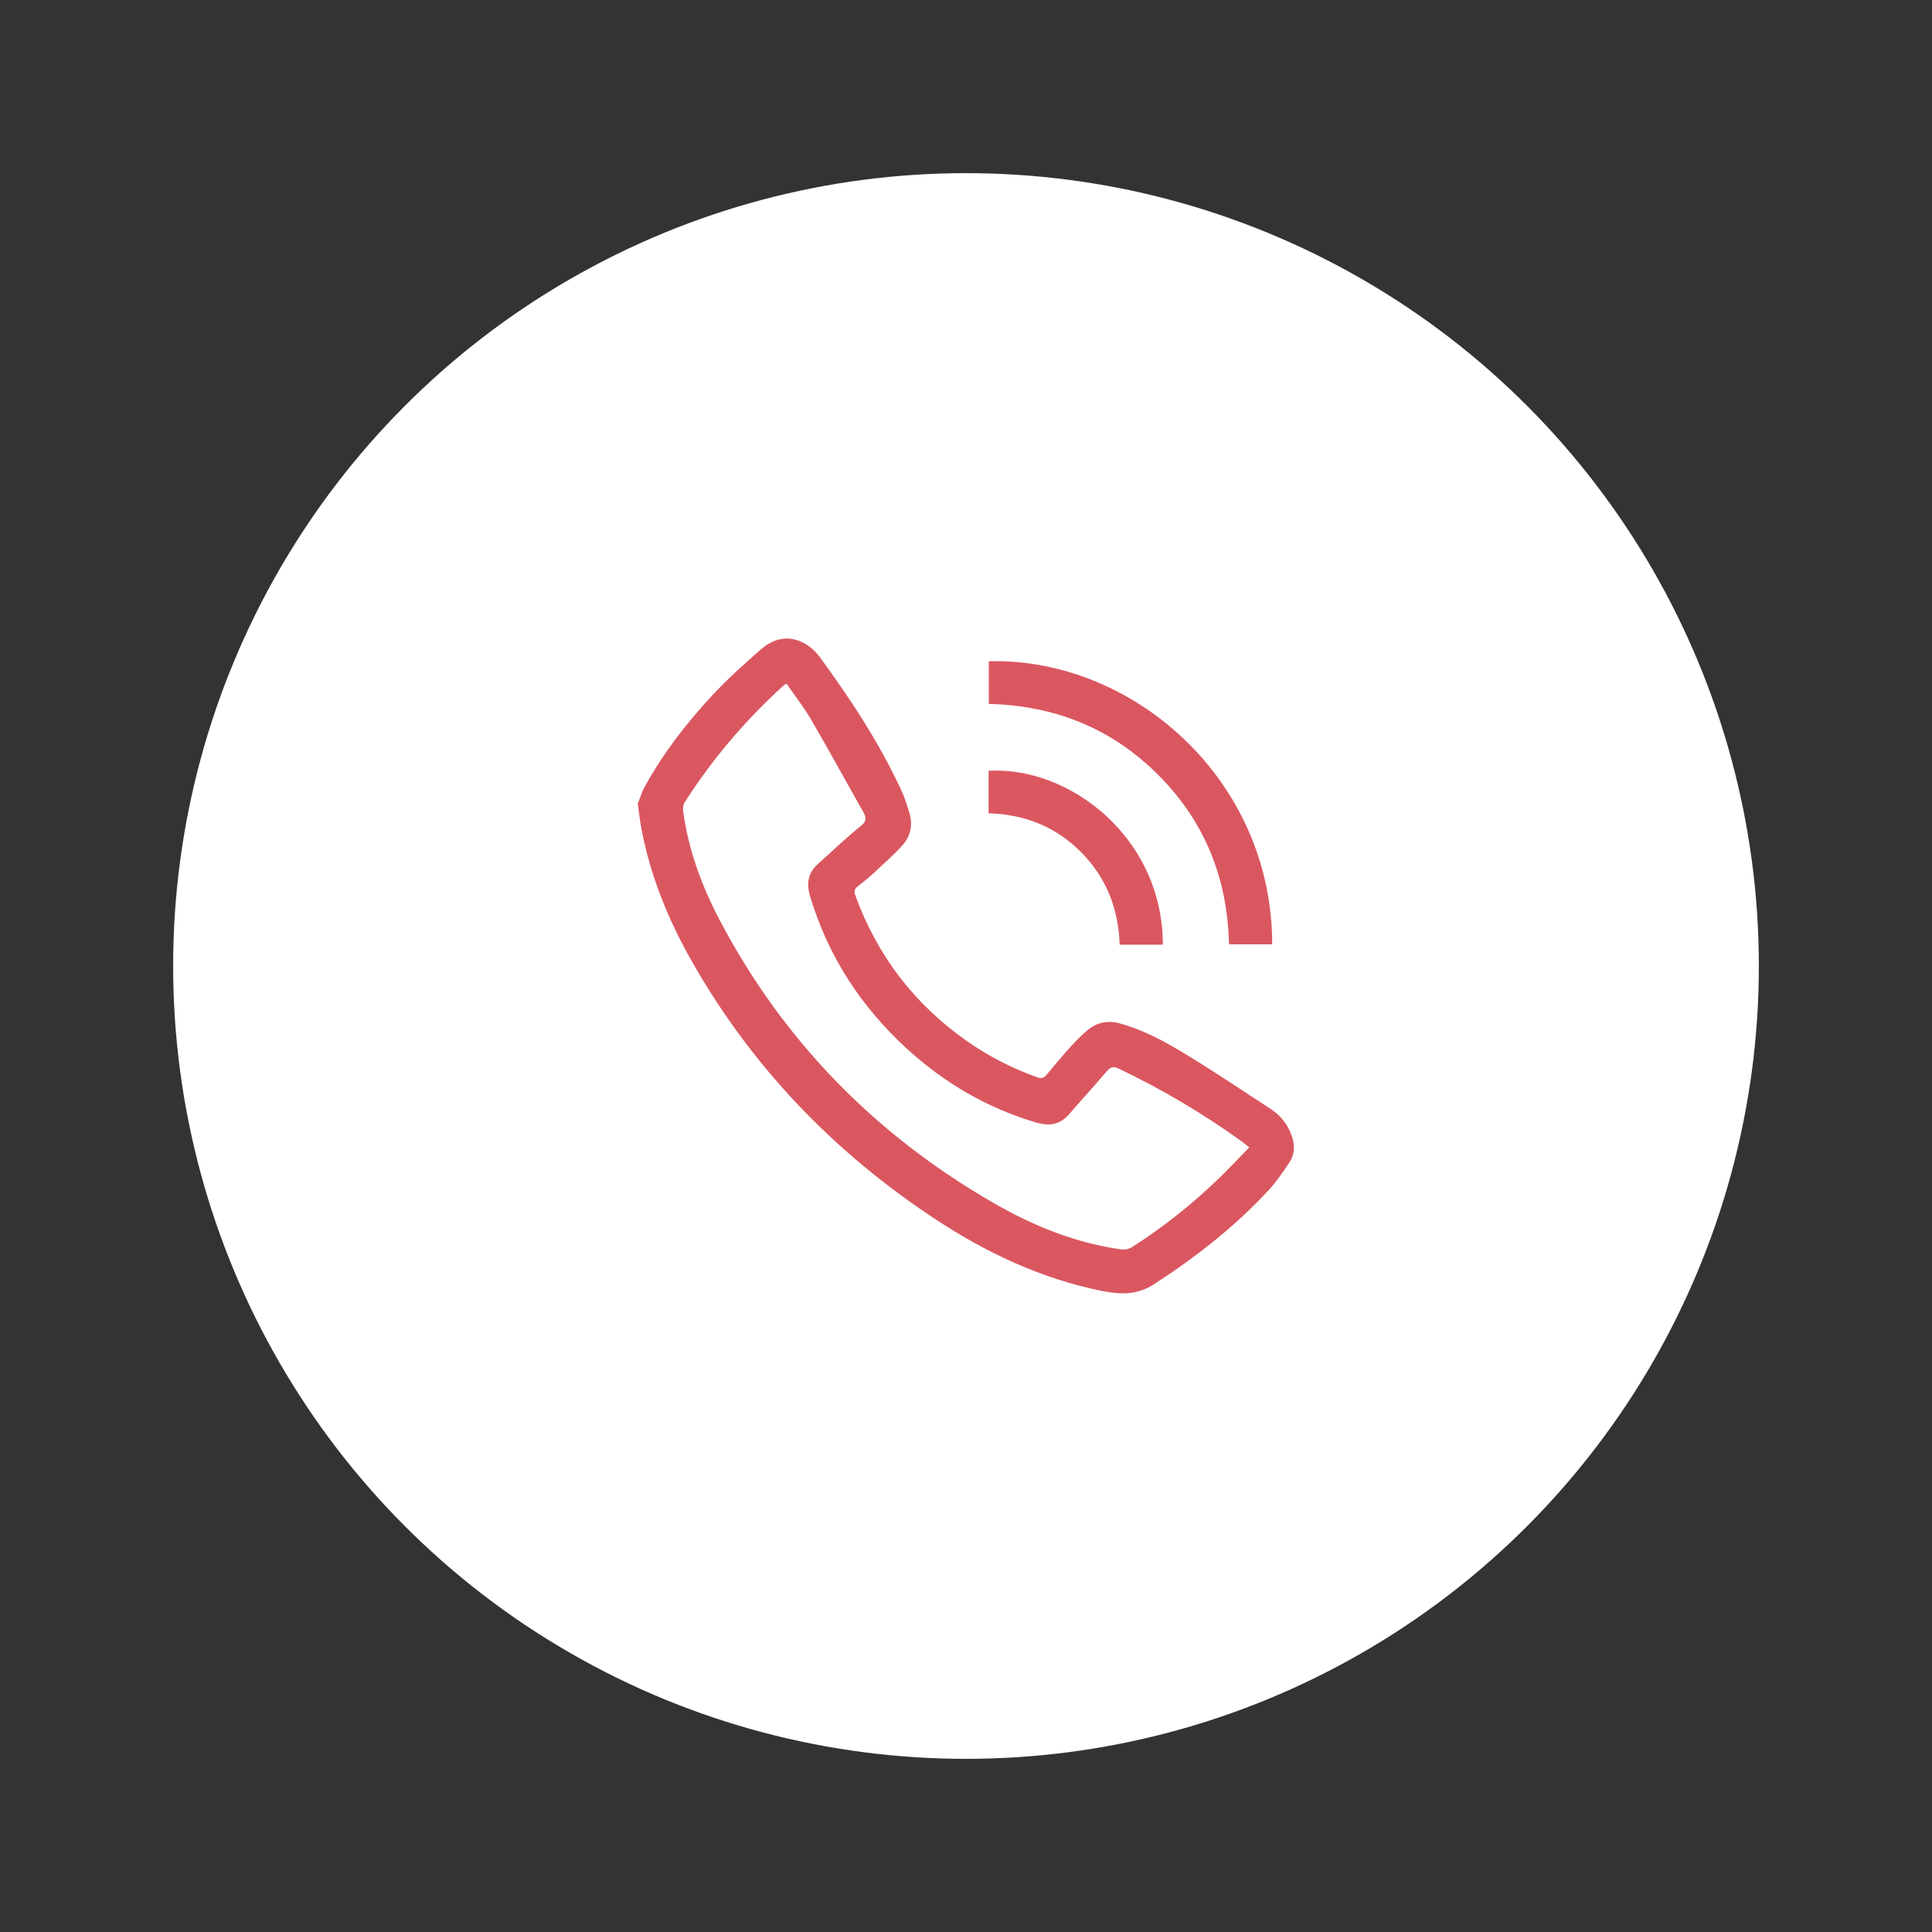 <svg xmlns="http://www.w3.org/2000/svg" id="Capa_1" viewBox="0 0 106 106"><rect x="0" y="0" width="106" height="106" fill="#333333" stroke="none"/><defs><style>.cls-1{fill:#fff;}.cls-2{fill:#da5760;}</style></defs><circle class="cls-1" cx="53" cy="53" r="43.5"></circle><g><path class="cls-2" d="M35,44.07c.1-.24,.2-.59,.37-.9,1.01-1.84,2.29-3.49,3.71-5.02,.84-.9,1.76-1.73,2.69-2.54,1.28-1.1,2.57-.44,3.23,.47,1.69,2.31,3.26,4.7,4.46,7.3,.18,.38,.3,.79,.43,1.2,.2,.66,.08,1.28-.37,1.79-.44,.49-.94,.93-1.42,1.38-.33,.31-.67,.6-1.03,.87-.21,.16-.22,.31-.13,.54,1.2,3.28,3.22,5.92,6.07,7.93,1.2,.85,2.49,1.51,3.88,2.01,.24,.09,.38,.06,.54-.14,.42-.51,.85-1.02,1.29-1.51,.3-.33,.62-.66,.96-.94,.51-.42,1.11-.54,1.76-.36,1.34,.37,2.54,1.03,3.71,1.75,1.54,.94,3.05,1.95,4.56,2.94,.55,.36,.94,.85,1.16,1.47,.18,.52,.18,1.01-.13,1.47-.34,.5-.68,1.02-1.09,1.47-1.87,2.03-4.03,3.72-6.35,5.22-.92,.59-1.83,.56-2.83,.36-3.29-.66-6.28-2.06-9.06-3.88-5.63-3.69-10.18-8.42-13.5-14.29-1.26-2.23-2.21-4.58-2.7-7.1-.09-.45-.14-.91-.22-1.49Zm8.13-6.55c-.1,.07-.13,.08-.16,.11-2.08,1.89-3.89,4.02-5.4,6.38-.08,.13-.11,.33-.09,.49,.29,2.14,1.03,4.14,2.03,6.03,3.5,6.63,8.56,11.77,15.05,15.5,2.16,1.24,4.46,2.17,6.96,2.52,.2,.03,.45-.03,.61-.14,1.74-1.11,3.35-2.4,4.83-3.84,.53-.52,1.04-1.06,1.58-1.62-.17-.13-.29-.24-.42-.33-2.12-1.53-4.36-2.85-6.72-3.98-.3-.15-.47-.11-.68,.14-.68,.8-1.39,1.57-2.07,2.36-.5,.57-1.07,.66-1.79,.45-2.69-.79-5.04-2.17-7.09-4.04-2.52-2.3-4.33-5.07-5.32-8.36-.22-.73-.12-1.32,.46-1.82,.41-.36,.81-.74,1.22-1.11,.36-.32,.73-.65,1.11-.95,.29-.23,.31-.43,.13-.75-.96-1.69-1.89-3.4-2.87-5.08-.4-.69-.9-1.32-1.36-1.99Z"></path><path class="cls-2" d="M69.8,51.81h-2.37c-.08-3.6-1.32-6.73-3.88-9.29-2.55-2.56-5.68-3.81-9.3-3.9v-2.34c7.85-.21,15.55,6.44,15.55,15.53Z"></path><path class="cls-2" d="M54.24,44.62c0-.79,0-1.56,0-2.33,4.42-.26,9.56,3.65,9.56,9.54h-2.37c-.06-1.98-.74-3.69-2.13-5.09-1.39-1.39-3.09-2.06-5.06-2.12Z"></path></g></svg>